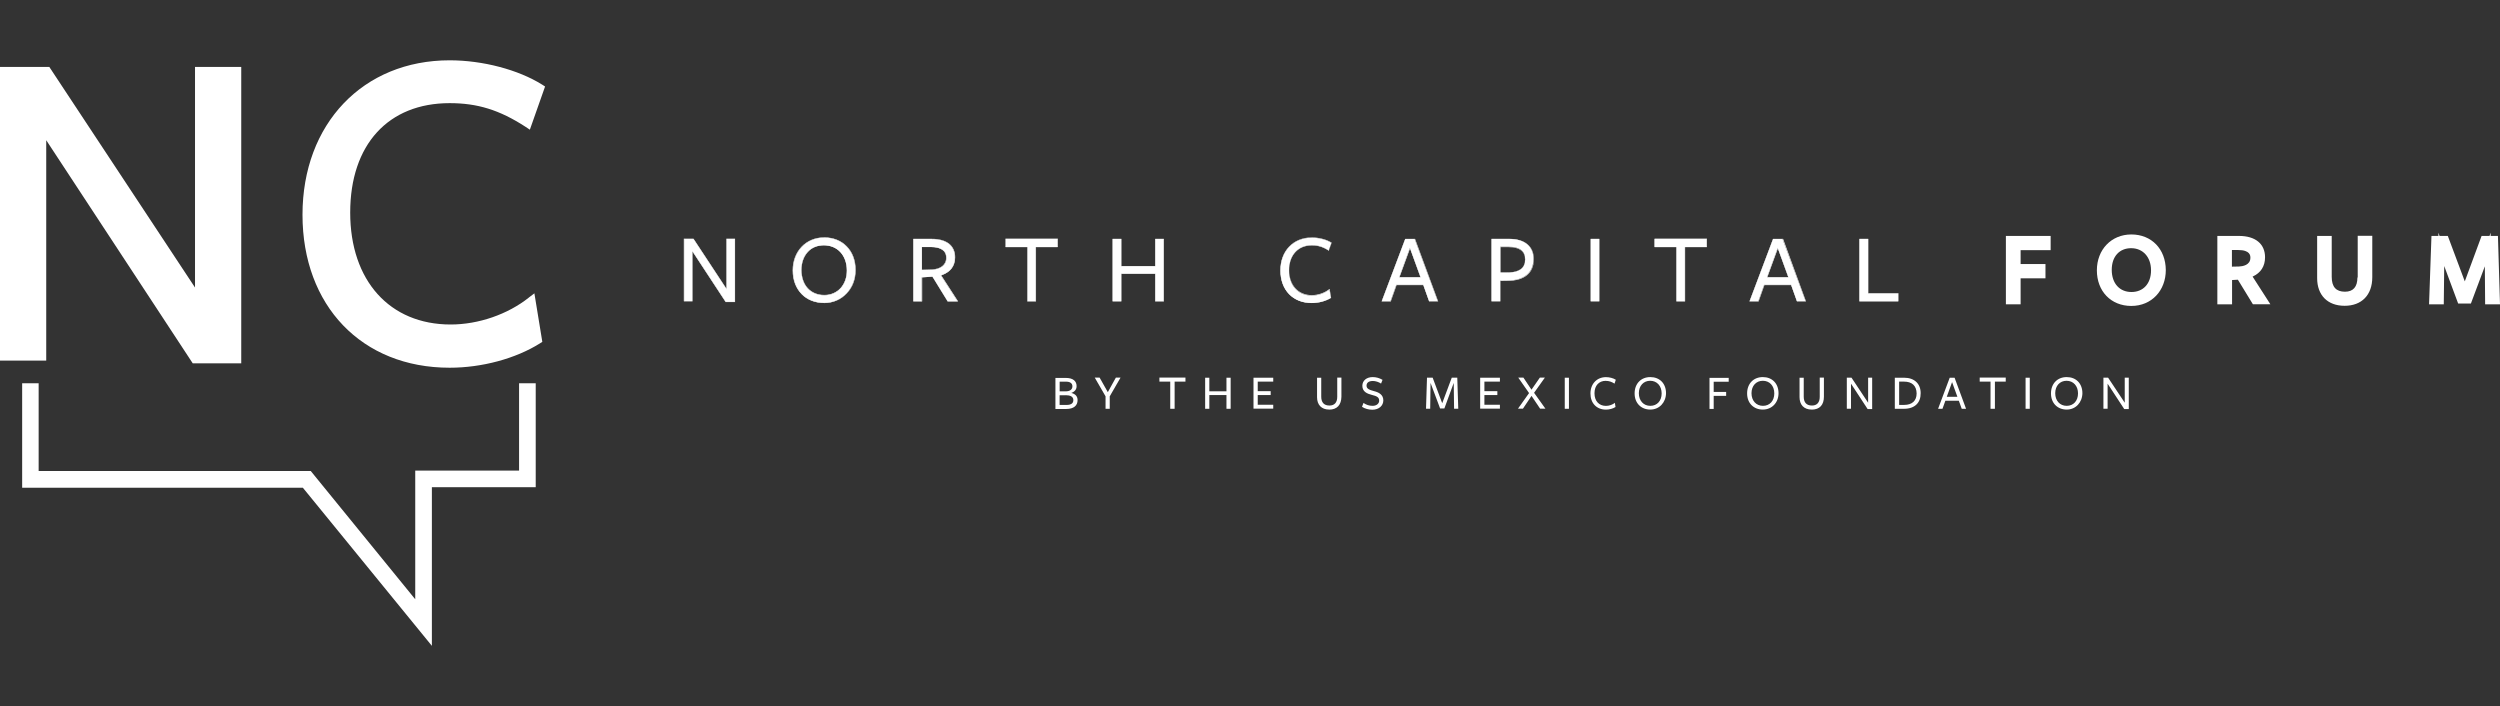<?xml version="1.0" encoding="UTF-8"?><svg id="Layer_1" xmlns="http://www.w3.org/2000/svg" viewBox="0 0 507.78 143.43" width="507.78" height="143.43"><rect x="0" y="0" width="507.78" height="143.43" fill="#333333" stroke="none"/><defs><style>.cls-1{fill:#fff;stroke-width:0px;}</style></defs><polygon class="cls-1" points="39.61 58.4 10.02 13.6 0 13.6 0 73.24 9.39 73.24 9.39 28.48 39.15 73.8 49 73.8 49 13.6 39.61 13.6 39.61 58.4"/><path class="cls-1" d="m107.43,60.43c-4.3,3.42-10.25,5.48-15.9,5.48-12.38,0-20.4-8.9-20.4-22.73s7.75-22.23,20.2-22.23c5.65,0,10.12,1.38,15.4,4.8l.89.59,3.09-8.77-.56-.36c-4.86-3.05-12.09-4.96-18.82-4.96-17.6,0-29.89,12.91-29.89,31.37s12.02,31.07,29.89,31.07c6.54,0,13.4-1.84,18.36-4.96l.46-.3-1.61-9.85-1.12.85Z"/><polygon class="cls-1" points="87.72 131.18 61.51 99.06 4.5 99.06 4.5 77.84 7.85 77.84 7.85 95.67 63.12 95.67 84.34 121.72 84.34 95.58 105.43 95.58 105.43 77.84 108.81 77.84 108.81 98.96 87.72 98.96 87.72 131.18"/><polygon class="cls-1" points="147.6 58.76 140.86 48.54 138.96 48.54 138.96 61.19 140.63 61.19 140.63 51.01 147.4 61.32 149.27 61.32 149.27 48.54 147.6 48.54 147.6 58.76"/><path class="cls-1" d="m149.3,61.35h-1.94v-.03l-6.7-10.21v10.08h-1.77v-12.71h1.97l6.67,10.12v-10.12h1.77v12.87h0Zm-1.87-.07h1.81v-12.68h-1.61v10.28l-6.8-10.28h-1.84v12.55h1.61v-10.28l6.83,10.41Z"/><path class="cls-1" d="m167.4,48.25c-3.71,0-6.34,2.86-6.34,6.67,0,4.01,2.66,6.6,6.34,6.6s6.34-2.89,6.34-6.67c0-4.01-2.66-6.6-6.34-6.6Zm.03,11.72c-2.76,0-4.66-2-4.66-5.12s1.87-5.02,4.57-5.02,4.66,2,4.66,5.12c.03,2.96-1.9,5.02-4.57,5.02Z"/><path class="cls-1" d="m167.4,61.55c-1.84,0-3.45-.62-4.6-1.81-1.18-1.22-1.81-2.86-1.81-4.83,0-3.88,2.69-6.7,6.4-6.7,1.84,0,3.45.62,4.6,1.81,1.18,1.18,1.81,2.86,1.81,4.8s-.62,3.55-1.81,4.8c-1.18,1.25-2.82,1.94-4.6,1.94Zm0-13.27c-3.65,0-6.31,2.79-6.31,6.6s2.53,6.57,6.31,6.57,6.31-2.79,6.31-6.63c0-1.94-.62-3.58-1.77-4.76-1.15-1.15-2.73-1.77-4.53-1.77Zm.03,11.72c-1.38,0-2.56-.49-3.38-1.41-.85-.92-1.31-2.23-1.31-3.78s.46-2.76,1.28-3.68c.85-.92,2-1.41,3.32-1.41,2.82,0,4.73,2.07,4.73,5.16s-1.9,5.12-4.63,5.12Zm-.1-10.18c-1.31,0-2.43.46-3.25,1.38-.82.92-1.28,2.17-1.28,3.61s.43,2.79,1.28,3.71c.82.89,1.97,1.38,3.35,1.38,2.69,0,4.57-2.07,4.57-5.02-.03-3.02-1.87-5.06-4.66-5.06Z"/><path class="cls-1" d="m193.94,52.26c0-2.27-1.58-3.71-4.66-3.71h-3.78v12.64h1.71v-4.86l2.17-.13,3.09,5.02h2.04l-3.42-5.29c1.77-.59,2.86-1.74,2.86-3.68Zm-4.63,2.5l-2.07.07v-4.66h1.87c1.94,0,3.12.69,3.12,2.2,0,1.51-1.28,2.33-2.92,2.4Z"/><path class="cls-1" d="m194.59,61.22h-2.13v-.03l-3.05-4.99-2.1.13v4.89h-1.81v-12.71h3.81c2.99,0,4.7,1.38,4.7,3.74,0,1.81-.95,3.05-2.82,3.68l3.42,5.29Zm-2.1-.07h1.94l-3.42-5.29.07-.03c1.87-.59,2.82-1.81,2.82-3.61,0-2.33-1.67-3.65-4.6-3.65h-3.74v12.55h1.64v-4.86l2.23-.13v.03l3.05,4.99Zm-5.32-6.31v-4.76h1.9c2.07,0,3.19.79,3.19,2.23s-1.12,2.4-2.96,2.46h0l-2.13.07Zm.1-4.66v4.6l2.04-.07c1.77-.07,2.86-.99,2.86-2.36,0-1.77-1.67-2.17-3.09-2.17h-1.81Z"/><polygon class="cls-1" points="204.25 50.19 208.68 50.19 208.68 61.19 210.36 61.19 210.36 50.19 214.79 50.19 214.79 48.54 204.25 48.54 204.25 50.19"/><path class="cls-1" d="m210.42,61.22h-1.77v-11.04h-4.43v-1.71h10.64v1.71h-4.43v11.04Zm-1.71-.07h1.61v-11.04h4.43v-1.54h-10.48v1.54h4.43v11.04Z"/><polygon class="cls-1" points="234.66 54.06 227.73 54.06 227.73 48.54 226.03 48.54 226.03 61.19 227.73 61.19 227.73 55.61 234.66 55.61 234.66 61.19 236.37 61.19 236.37 48.54 234.66 48.54 234.66 54.06"/><path class="cls-1" d="m236.4,61.22h-1.77v-5.58h-6.86v5.58h-1.81v-12.71h1.81v5.52h6.86v-5.52h1.77v12.71h0Zm-1.67-.07h1.61v-12.55h-1.61v5.52h-7.03v-5.52h-1.64v12.55h1.64v-5.58h7.03v5.58Z"/><path class="cls-1" d="m266.42,49.79c1.31,0,2.33.33,3.45,1.08l.56-1.54c-1.02-.66-2.56-1.05-4.01-1.05-3.65,0-6.34,2.63-6.34,6.67s2.59,6.6,6.34,6.6c1.45,0,2.86-.39,3.91-1.05l-.3-1.71c-.89.72-2.2,1.25-3.58,1.25-2.76,0-4.63-2-4.63-5.12s1.84-5.12,4.6-5.12Z"/><path class="cls-1" d="m266.42,61.55c-3.81,0-6.37-2.66-6.37-6.63s2.63-6.7,6.37-6.7c1.45,0,2.99.39,4.04,1.05l.03.03-.59,1.64-.03-.03c-1.18-.76-2.17-1.05-3.45-1.05-2.76,0-4.57,1.97-4.57,4.99s1.81,5.09,4.6,5.09c1.25,0,2.59-.46,3.55-1.22l.07-.03.3,1.81h-.03c-1.05.66-2.53,1.05-3.91,1.05Zm0-13.27c-1.77,0-3.38.66-4.5,1.81-1.15,1.22-1.77,2.86-1.77,4.8,0,3.91,2.53,6.57,6.31,6.57,1.38,0,2.82-.39,3.84-1.02l-.26-1.61c-.99.76-2.3,1.22-3.55,1.22-2.82,0-4.66-2.04-4.66-5.19s1.81-5.09,4.63-5.09c1.28,0,2.27.3,3.45,1.05l.53-1.48c-1.08-.66-2.59-1.05-4.01-1.05Z"/><path class="cls-1" d="m285.41,48.54l-4.76,12.64h1.77l1.18-3.32h5.48l1.18,3.32h1.77l-4.7-12.64h-1.94Zm-1.22,7.78l2.17-5.98,2.17,5.98h-4.34Z"/><path class="cls-1" d="m292.11,61.22h-1.84v-.03l-1.18-3.28h-5.42l-1.18,3.32h-1.87l4.8-12.71h2l4.7,12.71Zm-1.77-.07h1.67l-4.66-12.55h-1.9l-4.73,12.55h1.71l1.18-3.32h5.55v.03l1.18,3.28Zm-1.74-4.8h-4.47l.03-.07,2.23-6.11.03.1,2.17,6.08Zm-4.34-.07h4.24l-2.1-5.81-2.13,5.81Z"/><path class="cls-1" d="m306.49,48.54h-3.51v12.64h1.71v-4.17l1.64-.03c3.15-.07,5.12-1.51,5.12-4.34.07-2.36-1.48-4.11-4.96-4.11Zm.07,6.8l-1.84.03v-5.25h1.71c2.23,0,3.35.85,3.35,2.56s-1.12,2.59-3.22,2.66Z"/><path class="cls-1" d="m304.75,61.22h-1.81v-12.71h3.55c3.22,0,5.06,1.51,5.06,4.14,0,2.76-1.84,4.34-5.19,4.4l-1.61.03v4.14Zm-1.71-.07h1.64v-4.17l1.71-.03c3.28-.07,5.09-1.61,5.09-4.3s-1.81-4.04-4.99-4.04h-3.45v12.55Zm1.61-5.71v-5.32h1.74c2.27,0,3.38.89,3.38,2.59s-1.12,2.59-3.25,2.66h0l-1.87.07Zm.1-5.25v5.16l1.81-.03c2.07-.07,3.19-.95,3.19-2.59s-1.08-2.53-3.32-2.53h-1.67Z"/><rect class="cls-1" x="323.11" y="48.54" width="1.71" height="12.64"/><path class="cls-1" d="m324.85,61.22h-1.77v-12.71h1.77v12.71Zm-1.67-.07h1.61v-12.55h-1.61v12.55Z"/><polygon class="cls-1" points="336.08 50.19 340.52 50.19 340.52 61.19 342.22 61.19 342.22 50.19 346.66 50.19 346.66 48.54 336.08 48.54 336.08 50.19"/><path class="cls-1" d="m342.26,61.22h-1.77v-11.04h-4.43v-1.71h10.64v1.71h-4.43v11.04Zm-1.67-.07h1.61v-11.04h4.43v-1.54h-10.48v1.54h4.43v11.04Z"/><path class="cls-1" d="m360.12,48.54l-4.76,12.64h1.77l1.18-3.32h5.48l1.18,3.32h1.77l-4.7-12.64h-1.94Zm-1.22,7.78l2.17-5.98,2.17,5.98h-4.34Z"/><path class="cls-1" d="m366.82,61.22h-1.84v-.03l-1.18-3.28h-5.42l-1.18,3.32h-1.87l4.8-12.71h2.04l4.66,12.71Zm-1.77-.07h1.67l-4.66-12.55h-1.9l-4.73,12.55h1.71l1.18-3.32h5.55v.03l1.18,3.28Zm-1.74-4.8h-4.47l.03-.07,2.23-6.11.03.1,2.17,6.08Zm-4.34-.07h4.24l-2.1-5.81-2.13,5.81Z"/><polygon class="cls-1" points="379.43 59.58 379.43 48.54 377.69 48.54 377.69 61.19 385.54 61.19 385.54 59.58 379.43 59.58"/><path class="cls-1" d="m385.58,61.22h-7.92v-12.71h1.81v11.04h6.11v1.67Zm-7.82-.07h7.75v-1.54h-6.11v-11.04h-1.64v12.58Z"/><polygon class="cls-1" points="407.42 61.81 410.41 61.81 410.41 56.53 415.46 56.53 415.46 53.63 410.41 53.63 410.41 50.81 416.51 50.81 416.51 47.92 407.42 47.92 407.42 61.81"/><path class="cls-1" d="m432.9,47.62c-4.04,0-7,3.05-7,7.29s2.86,7.23,7,7.23,7-3.15,7-7.29c-.03-4.27-2.89-7.23-7-7.23Zm.03,11.69c-2.43,0-4.01-1.77-4.01-4.5s1.58-4.4,3.94-4.4,4.04,1.77,4.04,4.5-1.61,4.4-3.97,4.4Z"/><path class="cls-1" d="m460.06,52.26c0-2.73-1.97-4.34-5.29-4.34h-4.4v13.89h2.99v-4.93l1.18-.07,3.05,4.99h3.55l-3.61-5.62c1.67-.76,2.53-2.1,2.53-3.94Zm-6.7-1.48h1.22c2.5,0,2.5,1.18,2.5,1.58,0,1.51-1.61,1.74-2.3,1.77l-1.45.03v-3.38h.03Z"/><path class="cls-1" d="m478.82,56.36c0,1.9-.85,2.89-2.53,2.89-1.81,0-2.69-.99-2.69-3.02v-8.31h-2.96v8.57c0,3.48,2.13,5.62,5.58,5.62s5.62-2.17,5.62-5.81v-8.41h-2.96v8.47h-.07Z"/><polygon class="cls-1" points="507.36 47.92 505.88 47.92 505.88 47.26 505.65 47.92 504.04 47.92 500.63 57.15 497.18 47.92 495.5 47.92 495.27 47.26 495.27 47.92 493.86 47.92 493.37 61.81 496.36 61.81 496.45 54.03 499.28 61.65 501.87 61.65 504.7 54.09 504.76 61.81 507.78 61.81 507.36 47.92"/><path class="cls-1" d="m218.87,81.26c0,1.08-.72,1.81-2.33,1.81h-2.17v-6.31h2.1c1.54,0,2.2.69,2.2,1.67,0,.66-.36,1.12-1.08,1.38.85.2,1.28.72,1.28,1.45Zm-2.33-3.74h-1.31v1.97h1.18c.92,0,1.41-.39,1.41-1.02,0-.59-.43-.95-1.28-.95Zm-.07,2.76h-1.25v1.97h1.38c.95,0,1.41-.33,1.41-.99,0-.72-.66-.99-1.54-.99Z"/><path class="cls-1" d="m225.4,83.03h-.85v-2.53l-2.2-3.81h.99l1.67,2.96,1.64-2.96h.95l-2.2,3.81v2.53Z"/><path class="cls-1" d="m238.54,83.03h-.85v-5.52h-2.2v-.82h5.29v.82h-2.2v5.52h-.03Z"/><path class="cls-1" d="m249.11,80.24h-3.48v2.79h-.85v-6.31h.85v2.76h3.48v-2.76h.85v6.31h-.85v-2.79Z"/><path class="cls-1" d="m254.6,76.72h4.01v.79h-3.15v1.94h2.63v.79h-2.63v1.97h3.15v.79h-4.01v-6.27Z"/><path class="cls-1" d="m269.97,83.19c-1.58,0-2.46-.99-2.46-2.5v-3.97h.85v3.84c0,1.15.53,1.81,1.67,1.81.99,0,1.58-.59,1.58-1.77v-3.91h.85v3.88c-.03,1.64-.85,2.63-2.5,2.63Z"/><path class="cls-1" d="m280.12,81.35c0-.66-.46-.89-1.51-1.15-.89-.23-1.9-.62-1.9-1.84,0-1.05.85-1.77,2.1-1.77.72,0,1.38.2,2,.56l-.3.76c-.49-.33-1.12-.53-1.67-.53-.92,0-1.28.43-1.28.95,0,.62.53.85,1.54,1.12.92.23,1.87.69,1.87,1.87,0,1.08-.89,1.9-2.23,1.9-.72,0-1.51-.2-2.1-.59l.3-.79c.53.36,1.12.59,1.84.59.79,0,1.35-.43,1.35-1.08Z"/><path class="cls-1" d="m293.35,82.96h-.85l-1.94-5.19-.07,5.25h-.85l.2-6.31h1.15l1.94,5.19,1.94-5.19h1.12l.2,6.31h-.85l-.07-5.25-1.9,5.19Z"/><path class="cls-1" d="m300.64,76.72h4.01v.79h-3.15v1.94h2.63v.79h-2.63v1.97h3.15v.79h-4.01v-6.27Z"/><path class="cls-1" d="m308.3,83.03l2.27-3.19-2.2-3.15h1.05l1.64,2.46,1.71-2.46h1.02l-2.2,3.09,2.3,3.22h-1.08l-1.74-2.59-1.74,2.59h-1.02v.03Z"/><path class="cls-1" d="m317.82,76.72h.85v6.31h-.85v-6.31Z"/><path class="cls-1" d="m326.16,77.35c-1.38,0-2.3.95-2.3,2.53s.92,2.56,2.33,2.56c.69,0,1.35-.26,1.81-.62l.13.85c-.53.33-1.25.53-1.94.53-1.87,0-3.15-1.28-3.15-3.28s1.35-3.32,3.15-3.32c.72,0,1.48.2,2,.53l-.26.79c-.62-.39-1.12-.56-1.77-.56Z"/><path class="cls-1" d="m335.2,83.19c-1.84,0-3.19-1.28-3.19-3.28s1.31-3.32,3.19-3.32,3.19,1.28,3.19,3.28c-.03,1.87-1.35,3.32-3.19,3.32Zm-.03-5.85c-1.35,0-2.3,1.02-2.3,2.53s.95,2.56,2.33,2.56,2.3-1.02,2.3-2.53-.95-2.56-2.33-2.56Z"/><path class="cls-1" d="m351.12,76.72v.82h-3.05v2.07h2.53v.79h-2.53v2.66h-.85v-6.31h3.91v-.03Z"/><path class="cls-1" d="m358.05,83.19c-1.84,0-3.19-1.28-3.19-3.28s1.31-3.32,3.19-3.32,3.19,1.28,3.19,3.28c0,1.87-1.31,3.32-3.19,3.32Zm0-5.85c-1.35,0-2.3,1.02-2.3,2.53s.95,2.56,2.33,2.56,2.3-1.02,2.3-2.53c0-1.58-.99-2.56-2.33-2.56Z"/><path class="cls-1" d="m367.97,83.19c-1.58,0-2.46-.99-2.46-2.5v-3.97h.85v3.84c0,1.15.53,1.81,1.67,1.81.99,0,1.58-.59,1.58-1.77v-3.91h.85v3.88c0,1.64-.82,2.63-2.5,2.63Z"/><path class="cls-1" d="m380.26,76.72v6.37h-.92l-3.38-5.16v5.09h-.85v-6.31h.95l3.38,5.09v-5.09h.82Z"/><path class="cls-1" d="m386.73,83.03h-1.87v-6.31h1.9c2.1,0,3.35,1.25,3.35,3.12.03,1.94-1.18,3.19-3.38,3.19Zm0-5.52h-.99v4.73h1.05c1.51,0,2.5-.79,2.5-2.33-.03-1.58-.95-2.4-2.56-2.4Z"/><path class="cls-1" d="m398.45,83.03l-.59-1.64h-2.73l-.59,1.64h-.89l2.36-6.31h.99l2.33,6.31h-.89Zm-3.05-2.43h2.17l-1.08-2.99-1.08,2.99Z"/><path class="cls-1" d="m405.15,83.03h-.85v-5.52h-2.2v-.82h5.29v.82h-2.2v5.52h-.03Z"/><path class="cls-1" d="m411.42,76.72h.85v6.31h-.85v-6.31Z"/><path class="cls-1" d="m419.77,83.19c-1.84,0-3.19-1.28-3.19-3.28s1.31-3.32,3.19-3.32,3.19,1.28,3.19,3.28c-.03,1.87-1.35,3.32-3.19,3.32Zm-.03-5.85c-1.35,0-2.3,1.02-2.3,2.53s.95,2.56,2.33,2.56,2.3-1.02,2.3-2.53-.95-2.56-2.33-2.56Z"/><path class="cls-1" d="m432.38,76.72v6.37h-.92l-3.38-5.16v5.09h-.85v-6.31h.95l3.38,5.09v-5.09h.82Z"/></svg>